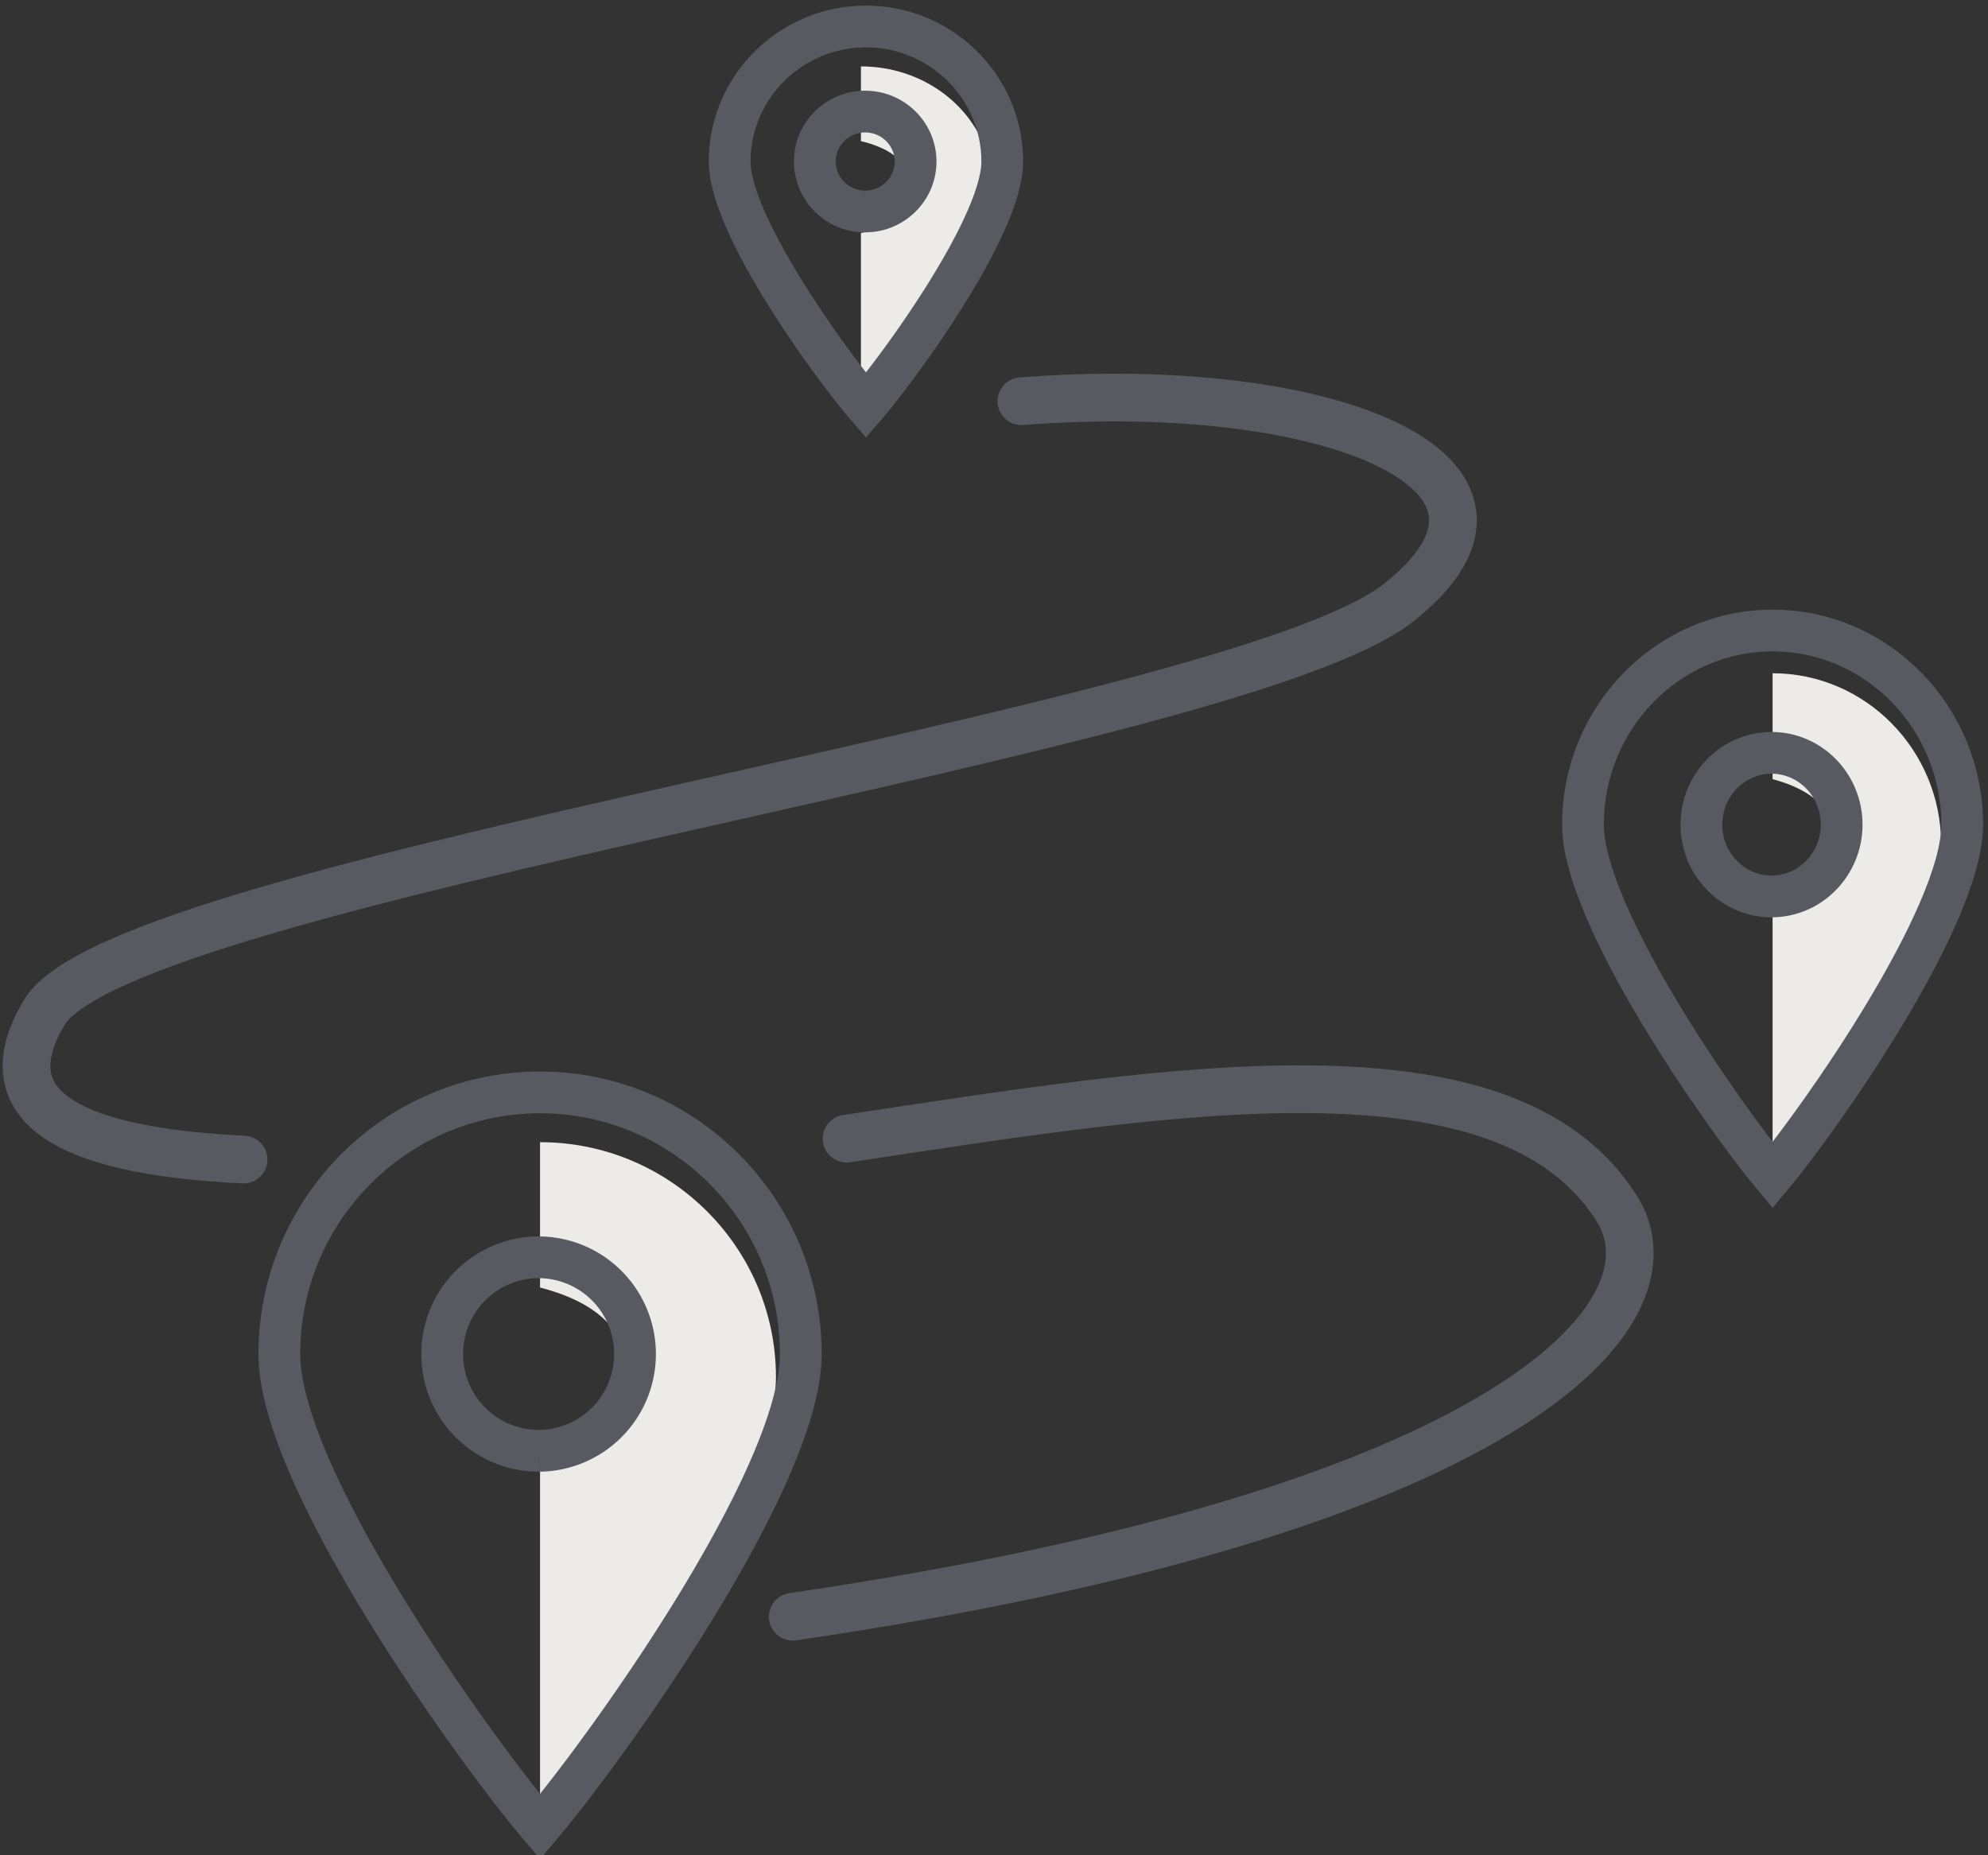 <svg xmlns="http://www.w3.org/2000/svg" width="75" height="70" viewBox="0 0 75 70">
    <rect x="0" y="0" width="75" height="70" fill="#333333" stroke="none"/>
    <g fill="none" fill-rule="evenodd">
        <path fill="#EDEBE7" d="M66.873 43.539c1.513-1.796 6.36-8.573 6.36-11.674 0-3.564-2.853-6.463-6.36-6.463v3.996c1.591.42 2.387 1.243 2.387 2.467 0 1.225-.796 2.042-2.387 2.452v9.222z"></path>
        <path stroke="#575B61" stroke-width="1.575" d="M66.833 33.823c-1.459 0-2.645-1.215-2.645-2.71 0-1.493 1.186-2.708 2.645-2.708s2.646 1.215 2.646 2.708c0 1.495-1.187 2.71-2.646 2.71m.04-10.033c-3.944 0-7.153 3.285-7.153 7.325 0 3.514 5.452 11.194 7.154 13.23 1.701-2.036 7.153-9.716 7.153-13.23 0-4.04-3.209-7.325-7.153-7.325"></path>
        <path fill="#EDEBE7" d="M20.374 67.983c2.117-2.465 8.9-11.764 8.9-16.018 0-4.892-3.992-8.87-8.9-8.87v5.484c2.227.577 3.34 1.705 3.34 3.386 0 1.68-1.113 2.8-3.34 3.363v12.655z"></path>
        <path stroke="#575B61" stroke-width="1.575" d="M20.319 54.74a3.648 3.648 0 0 1-3.637-3.652 3.648 3.648 0 0 1 3.637-3.65 3.648 3.648 0 0 1 3.638 3.65 3.649 3.649 0 0 1-3.638 3.652m.056-13.523c-5.424 0-9.837 4.428-9.837 9.873 0 4.737 7.497 15.088 9.837 17.832 2.34-2.744 9.836-13.095 9.836-17.832 0-5.445-4.412-9.873-9.836-9.873"></path>
        <g>
            <path fill="#EDEBE7" d="M32.48 15.3c1.177-1.268 4.95-6.048 4.95-8.235 0-2.515-2.22-4.56-4.95-4.56v2.82c1.238.296 1.857.876 1.857 1.74 0 .863-.619 1.44-1.858 1.729v6.505z"></path>
            <path stroke="#575B61" stroke-width="1.575" d="M32.64 7.98a1.895 1.895 0 0 1-1.9-1.885c0-1.04.852-1.885 1.9-1.885 1.05 0 1.902.846 1.902 1.885 0 1.04-.853 1.884-1.901 1.884M32.67 1c-2.835 0-5.142 2.285-5.142 5.096 0 2.444 3.919 7.787 5.142 9.203 1.223-1.416 5.141-6.759 5.141-9.203C37.811 3.286 35.505 1 32.67 1"></path>
        </g>
        <g fill-rule="nonzero" stroke="#575B61" stroke-linecap="round" stroke-width="1.8">
            <path d="M31.937 42.962c12.245-1.85 24.857-3.993 29.048 2.621C63.51 49.568 56.962 57.033 29.908 61M9.189 43.75c-7.02-.336-9.526-2.186-7.52-5.548 3.008-5.044 44.87-10.547 51.096-15.464 6.227-4.918-2.668-8.495-14.231-7.6"></path>
        </g>
    </g>
</svg>